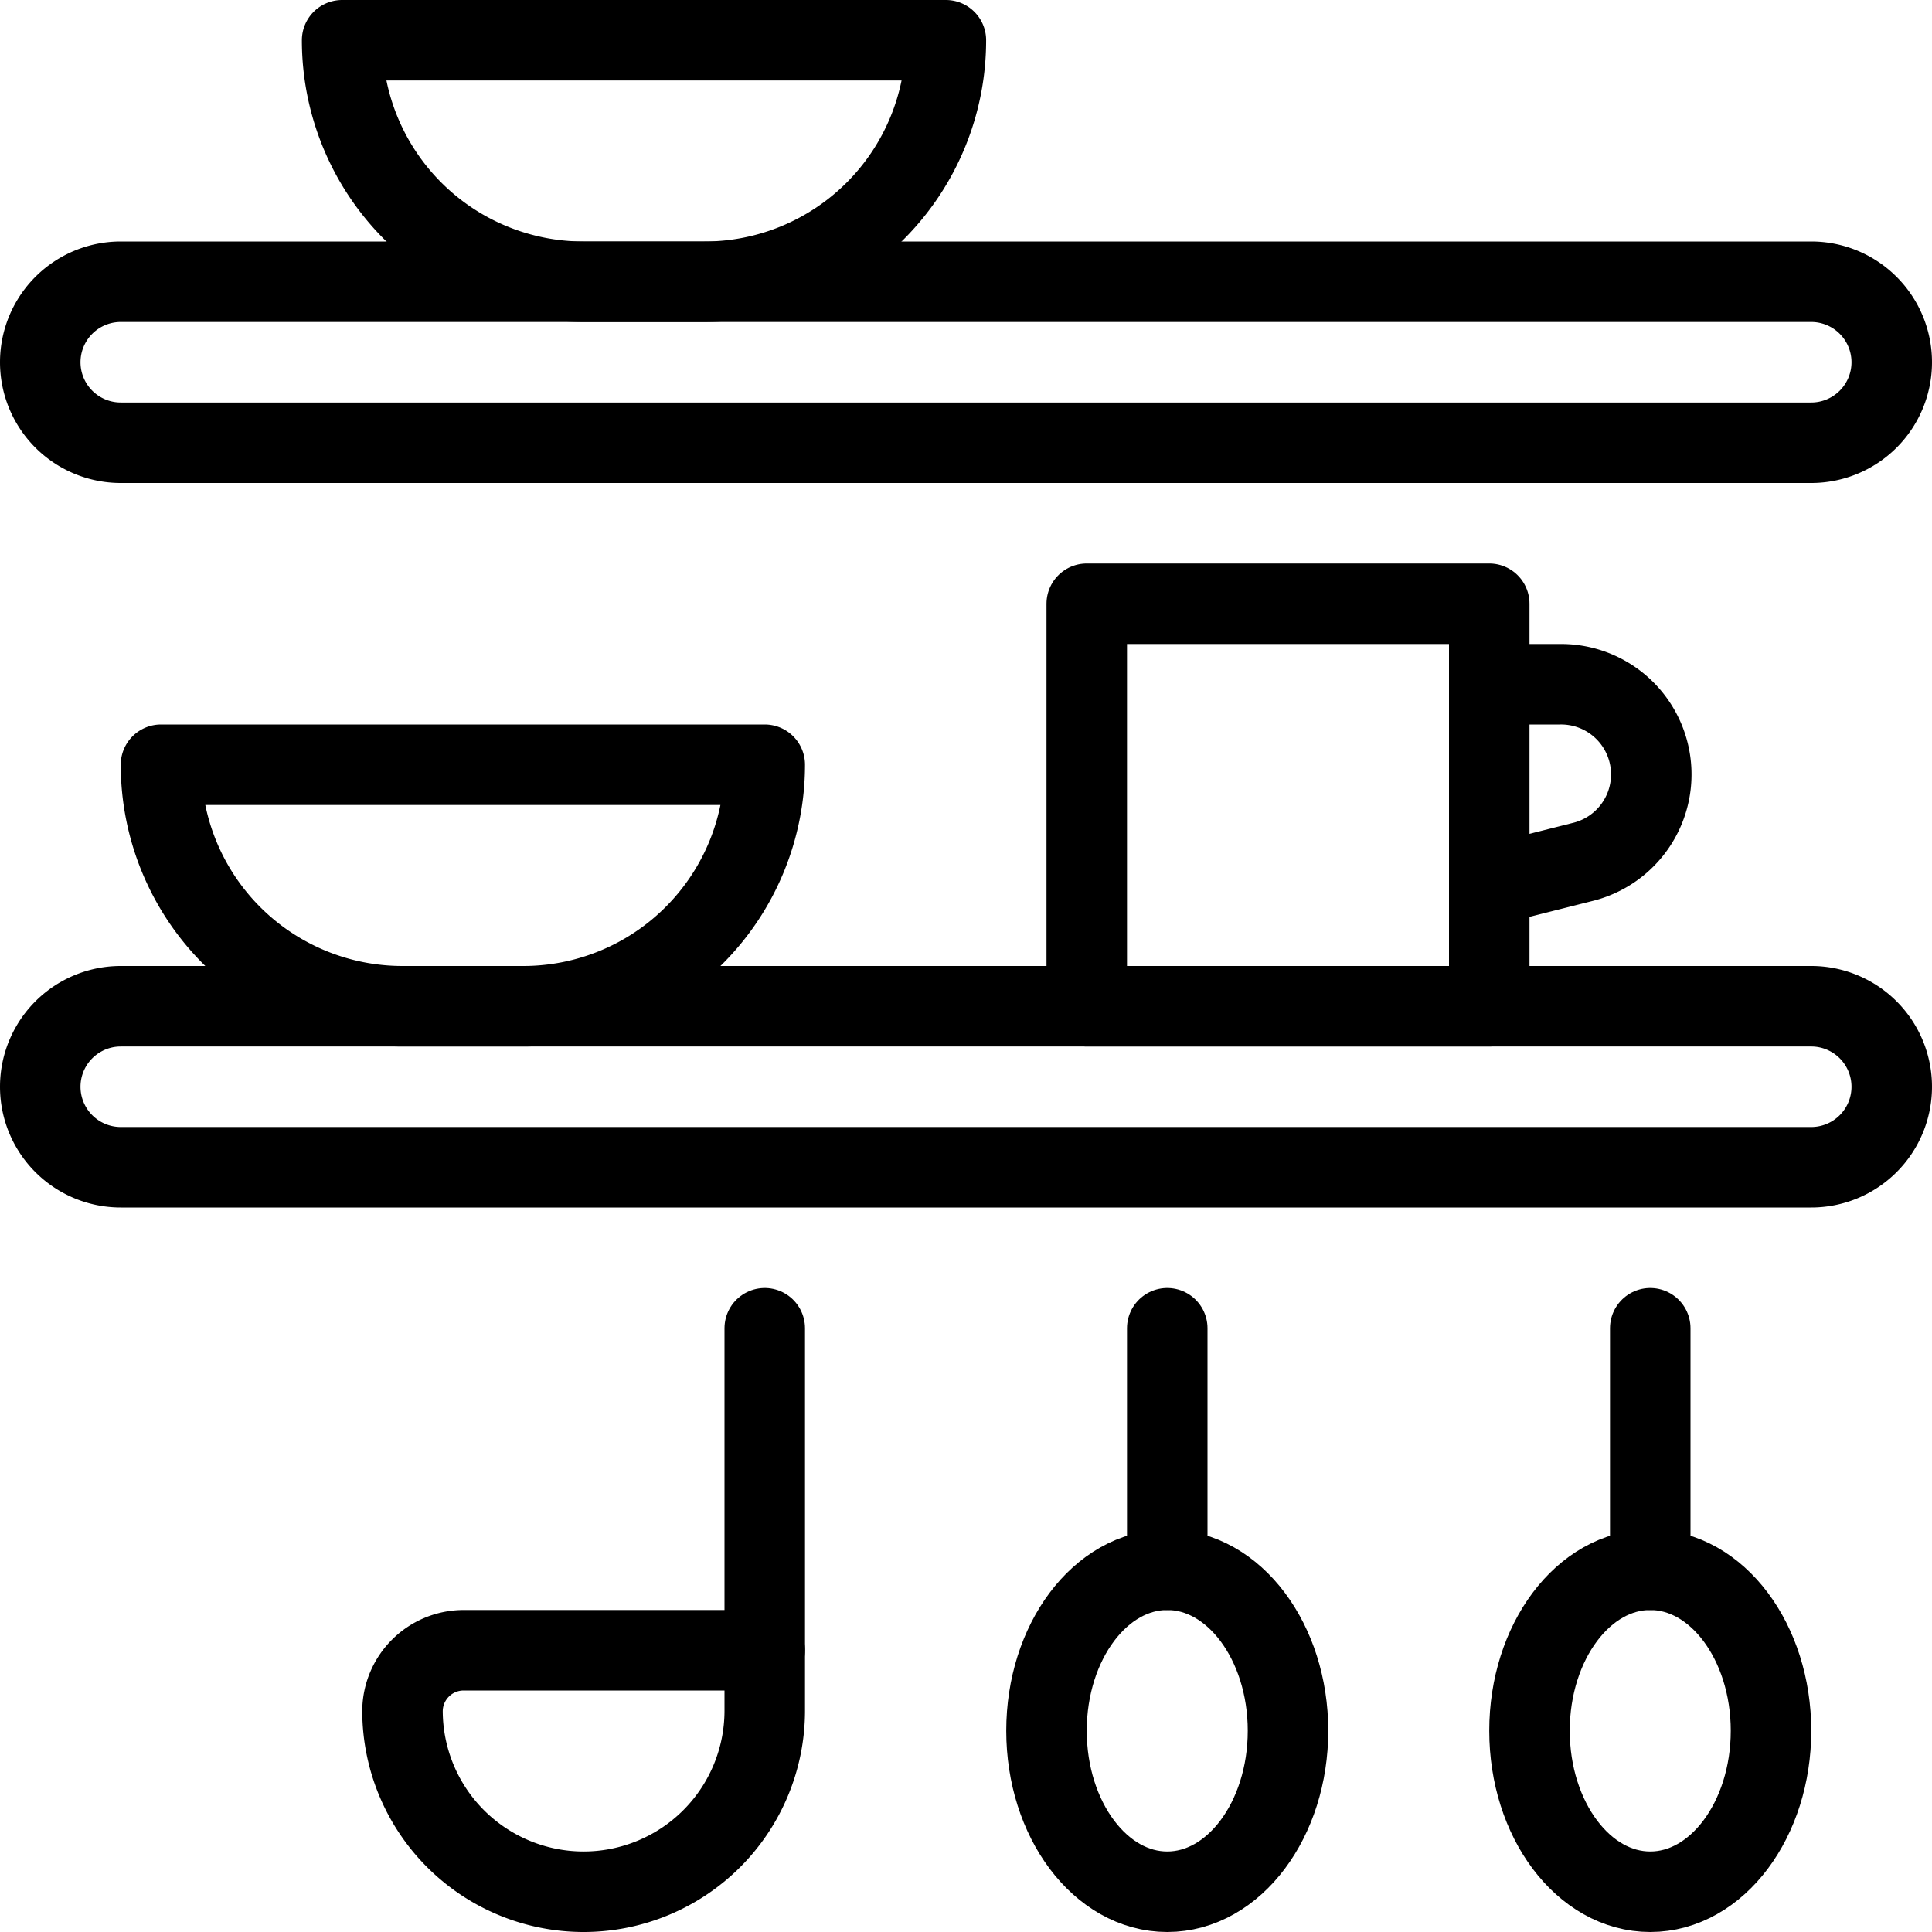 <svg xmlns="http://www.w3.org/2000/svg" viewBox="0 0 24 24">
  
<g transform="matrix(1,0,0,1,0,0)"><g>
    <path d="M23.5,4.5a1,1,0,0,1-1,1H1.5a1,1,0,0,1,0-2h21A1,1,0,0,1,23.5,4.5Z" style="fill: none;stroke: #000000;stroke-linecap: round;stroke-linejoin: round"></path>
    <path d="M23.5,13.5a1,1,0,0,1-1,1H1.5a1,1,0,0,1,0-2h21A1,1,0,0,1,23.5,13.5Z" style="fill: none;stroke: #000000;stroke-linecap: round;stroke-linejoin: round"></path>
    <line x1="9.5" y1="16.5" x2="9.5" y2="20.5" style="fill: none;stroke: #000000;stroke-linecap: round;stroke-linejoin: round"></line>
    <path d="M9.5,21.25a2.25,2.25,0,0,1-4.5,0,.76.76,0,0,1,.75-.75H9.5Z" style="fill: none;stroke: #000000;stroke-linecap: round;stroke-linejoin: round"></path>
    <line x1="20.5" y1="16.5" x2="20.5" y2="19.5" style="fill: none;stroke: #000000;stroke-linecap: round;stroke-linejoin: round"></line>
    <ellipse cx="20.5" cy="21.5" rx="1.5" ry="2" style="fill: none;stroke: #000000;stroke-linecap: round;stroke-linejoin: round"></ellipse>
    <line x1="14.5" y1="16.5" x2="14.5" y2="19.5" style="fill: none;stroke: #000000;stroke-linecap: round;stroke-linejoin: round"></line>
    <ellipse cx="14.5" cy="21.5" rx="1.5" ry="2" style="fill: none;stroke: #000000;stroke-linecap: round;stroke-linejoin: round"></ellipse>
    <path d="M11.75.5a3,3,0,0,1-3,3H7.25a3,3,0,0,1-3-3Z" style="fill: none;stroke: #000000;stroke-linecap: round;stroke-linejoin: round"></path>
    <path d="M9.5,9.5a3,3,0,0,1-3,3H5a3,3,0,0,1-3-3Z" style="fill: none;stroke: #000000;stroke-linecap: round;stroke-linejoin: round"></path>
    <rect x="13.5" y="7.5" width="5" height="5" style="fill: none;stroke: #000000;stroke-linecap: round;stroke-linejoin: round"></rect>
    <path d="M18.5,8.5h.88a1.12,1.12,0,0,1,.27,2.21L18.5,11" style="fill: none;stroke: #000000;stroke-linecap: round;stroke-linejoin: round"></path>
  </g></g></svg>
